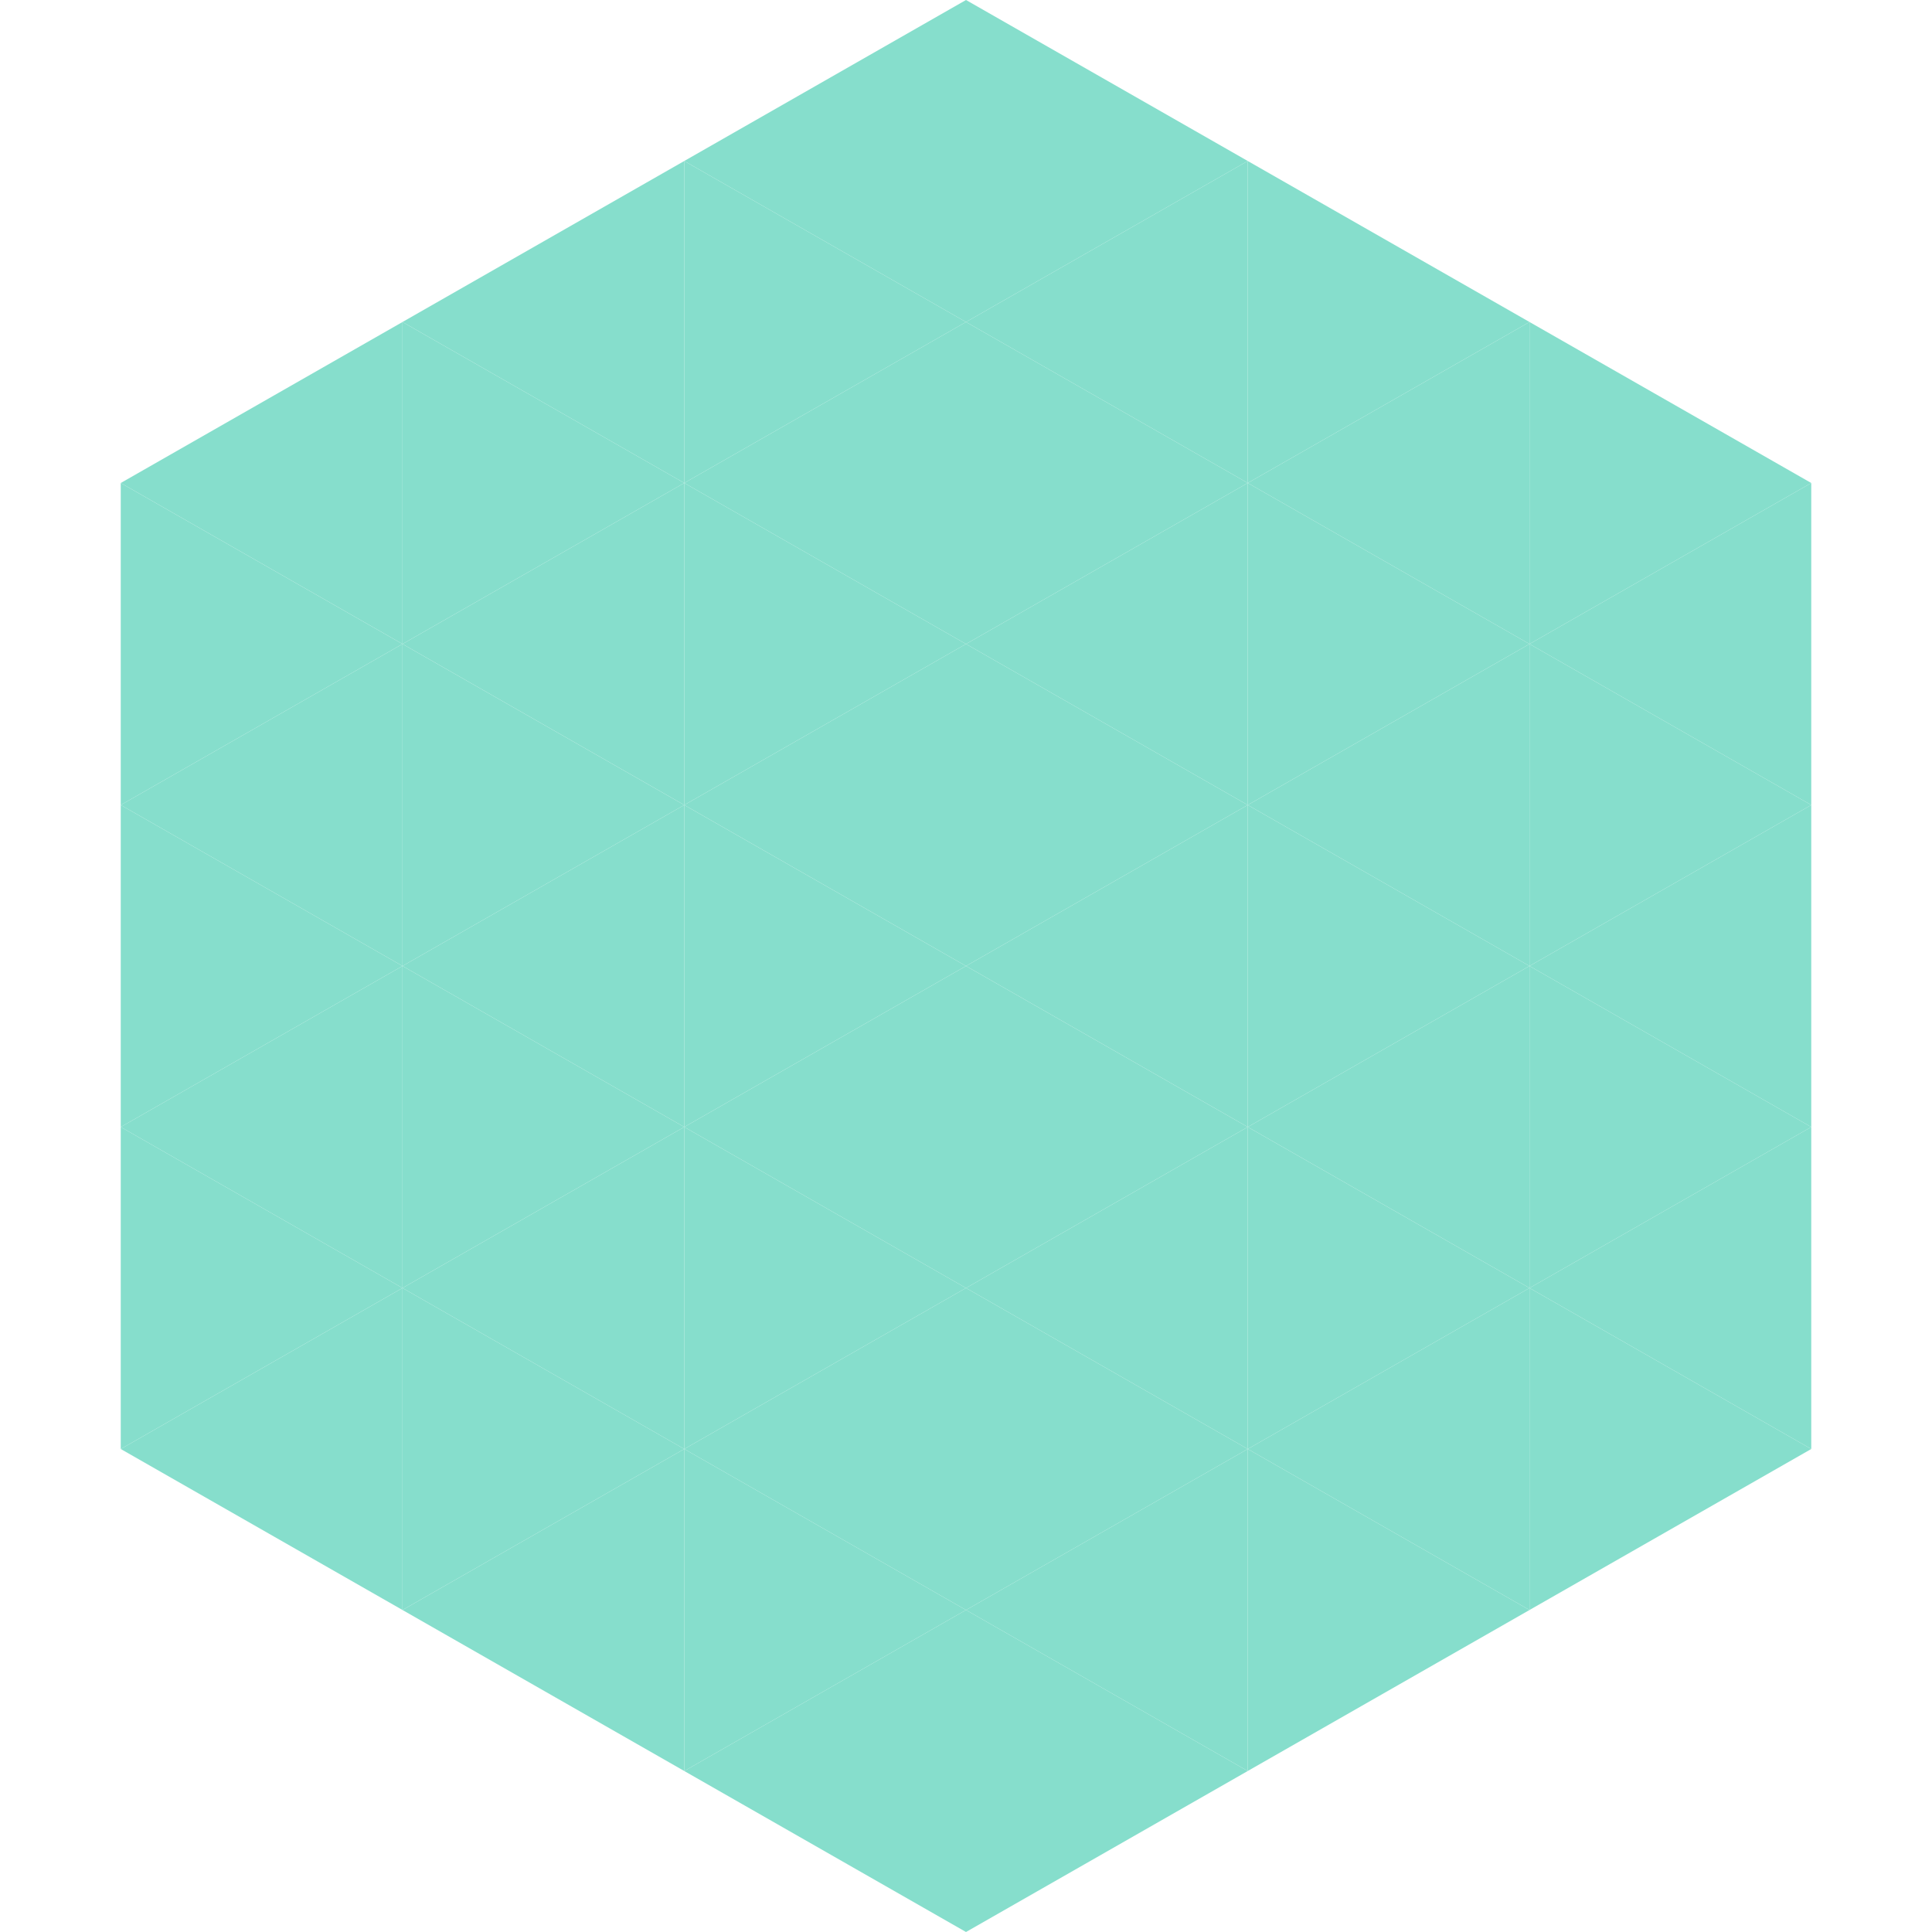 <?xml version="1.0"?>
<!-- Generated by SVGo -->
<svg width="240" height="240"
     xmlns="http://www.w3.org/2000/svg"
     xmlns:xlink="http://www.w3.org/1999/xlink">
<polygon points="50,40 15,60 50,80" style="fill:rgb(134,222,204)" />
<polygon points="190,40 225,60 190,80" style="fill:rgb(134,222,204)" />
<polygon points="15,60 50,80 15,100" style="fill:rgb(134,222,204)" />
<polygon points="225,60 190,80 225,100" style="fill:rgb(134,222,204)" />
<polygon points="50,80 15,100 50,120" style="fill:rgb(134,222,204)" />
<polygon points="190,80 225,100 190,120" style="fill:rgb(134,222,204)" />
<polygon points="15,100 50,120 15,140" style="fill:rgb(134,222,204)" />
<polygon points="225,100 190,120 225,140" style="fill:rgb(134,222,204)" />
<polygon points="50,120 15,140 50,160" style="fill:rgb(134,222,204)" />
<polygon points="190,120 225,140 190,160" style="fill:rgb(134,222,204)" />
<polygon points="15,140 50,160 15,180" style="fill:rgb(134,222,204)" />
<polygon points="225,140 190,160 225,180" style="fill:rgb(134,222,204)" />
<polygon points="50,160 15,180 50,200" style="fill:rgb(134,222,204)" />
<polygon points="190,160 225,180 190,200" style="fill:rgb(134,222,204)" />
<polygon points="15,180 50,200 15,220" style="fill:rgb(255,255,255); fill-opacity:0" />
<polygon points="225,180 190,200 225,220" style="fill:rgb(255,255,255); fill-opacity:0" />
<polygon points="50,0 85,20 50,40" style="fill:rgb(255,255,255); fill-opacity:0" />
<polygon points="190,0 155,20 190,40" style="fill:rgb(255,255,255); fill-opacity:0" />
<polygon points="85,20 50,40 85,60" style="fill:rgb(134,222,204)" />
<polygon points="155,20 190,40 155,60" style="fill:rgb(134,222,204)" />
<polygon points="50,40 85,60 50,80" style="fill:rgb(134,222,204)" />
<polygon points="190,40 155,60 190,80" style="fill:rgb(134,222,204)" />
<polygon points="85,60 50,80 85,100" style="fill:rgb(134,222,204)" />
<polygon points="155,60 190,80 155,100" style="fill:rgb(134,222,204)" />
<polygon points="50,80 85,100 50,120" style="fill:rgb(134,222,204)" />
<polygon points="190,80 155,100 190,120" style="fill:rgb(134,222,204)" />
<polygon points="85,100 50,120 85,140" style="fill:rgb(134,222,204)" />
<polygon points="155,100 190,120 155,140" style="fill:rgb(134,222,204)" />
<polygon points="50,120 85,140 50,160" style="fill:rgb(134,222,204)" />
<polygon points="190,120 155,140 190,160" style="fill:rgb(134,222,204)" />
<polygon points="85,140 50,160 85,180" style="fill:rgb(134,222,204)" />
<polygon points="155,140 190,160 155,180" style="fill:rgb(134,222,204)" />
<polygon points="50,160 85,180 50,200" style="fill:rgb(134,222,204)" />
<polygon points="190,160 155,180 190,200" style="fill:rgb(134,222,204)" />
<polygon points="85,180 50,200 85,220" style="fill:rgb(134,222,204)" />
<polygon points="155,180 190,200 155,220" style="fill:rgb(134,222,204)" />
<polygon points="120,0 85,20 120,40" style="fill:rgb(134,222,204)" />
<polygon points="120,0 155,20 120,40" style="fill:rgb(134,222,204)" />
<polygon points="85,20 120,40 85,60" style="fill:rgb(134,222,204)" />
<polygon points="155,20 120,40 155,60" style="fill:rgb(134,222,204)" />
<polygon points="120,40 85,60 120,80" style="fill:rgb(134,222,204)" />
<polygon points="120,40 155,60 120,80" style="fill:rgb(134,222,204)" />
<polygon points="85,60 120,80 85,100" style="fill:rgb(134,222,204)" />
<polygon points="155,60 120,80 155,100" style="fill:rgb(134,222,204)" />
<polygon points="120,80 85,100 120,120" style="fill:rgb(134,222,204)" />
<polygon points="120,80 155,100 120,120" style="fill:rgb(134,222,204)" />
<polygon points="85,100 120,120 85,140" style="fill:rgb(134,222,204)" />
<polygon points="155,100 120,120 155,140" style="fill:rgb(134,222,204)" />
<polygon points="120,120 85,140 120,160" style="fill:rgb(134,222,204)" />
<polygon points="120,120 155,140 120,160" style="fill:rgb(134,222,204)" />
<polygon points="85,140 120,160 85,180" style="fill:rgb(134,222,204)" />
<polygon points="155,140 120,160 155,180" style="fill:rgb(134,222,204)" />
<polygon points="120,160 85,180 120,200" style="fill:rgb(134,222,204)" />
<polygon points="120,160 155,180 120,200" style="fill:rgb(134,222,204)" />
<polygon points="85,180 120,200 85,220" style="fill:rgb(134,222,204)" />
<polygon points="155,180 120,200 155,220" style="fill:rgb(134,222,204)" />
<polygon points="120,200 85,220 120,240" style="fill:rgb(134,222,204)" />
<polygon points="120,200 155,220 120,240" style="fill:rgb(134,222,204)" />
<polygon points="85,220 120,240 85,260" style="fill:rgb(255,255,255); fill-opacity:0" />
<polygon points="155,220 120,240 155,260" style="fill:rgb(255,255,255); fill-opacity:0" />
</svg>
